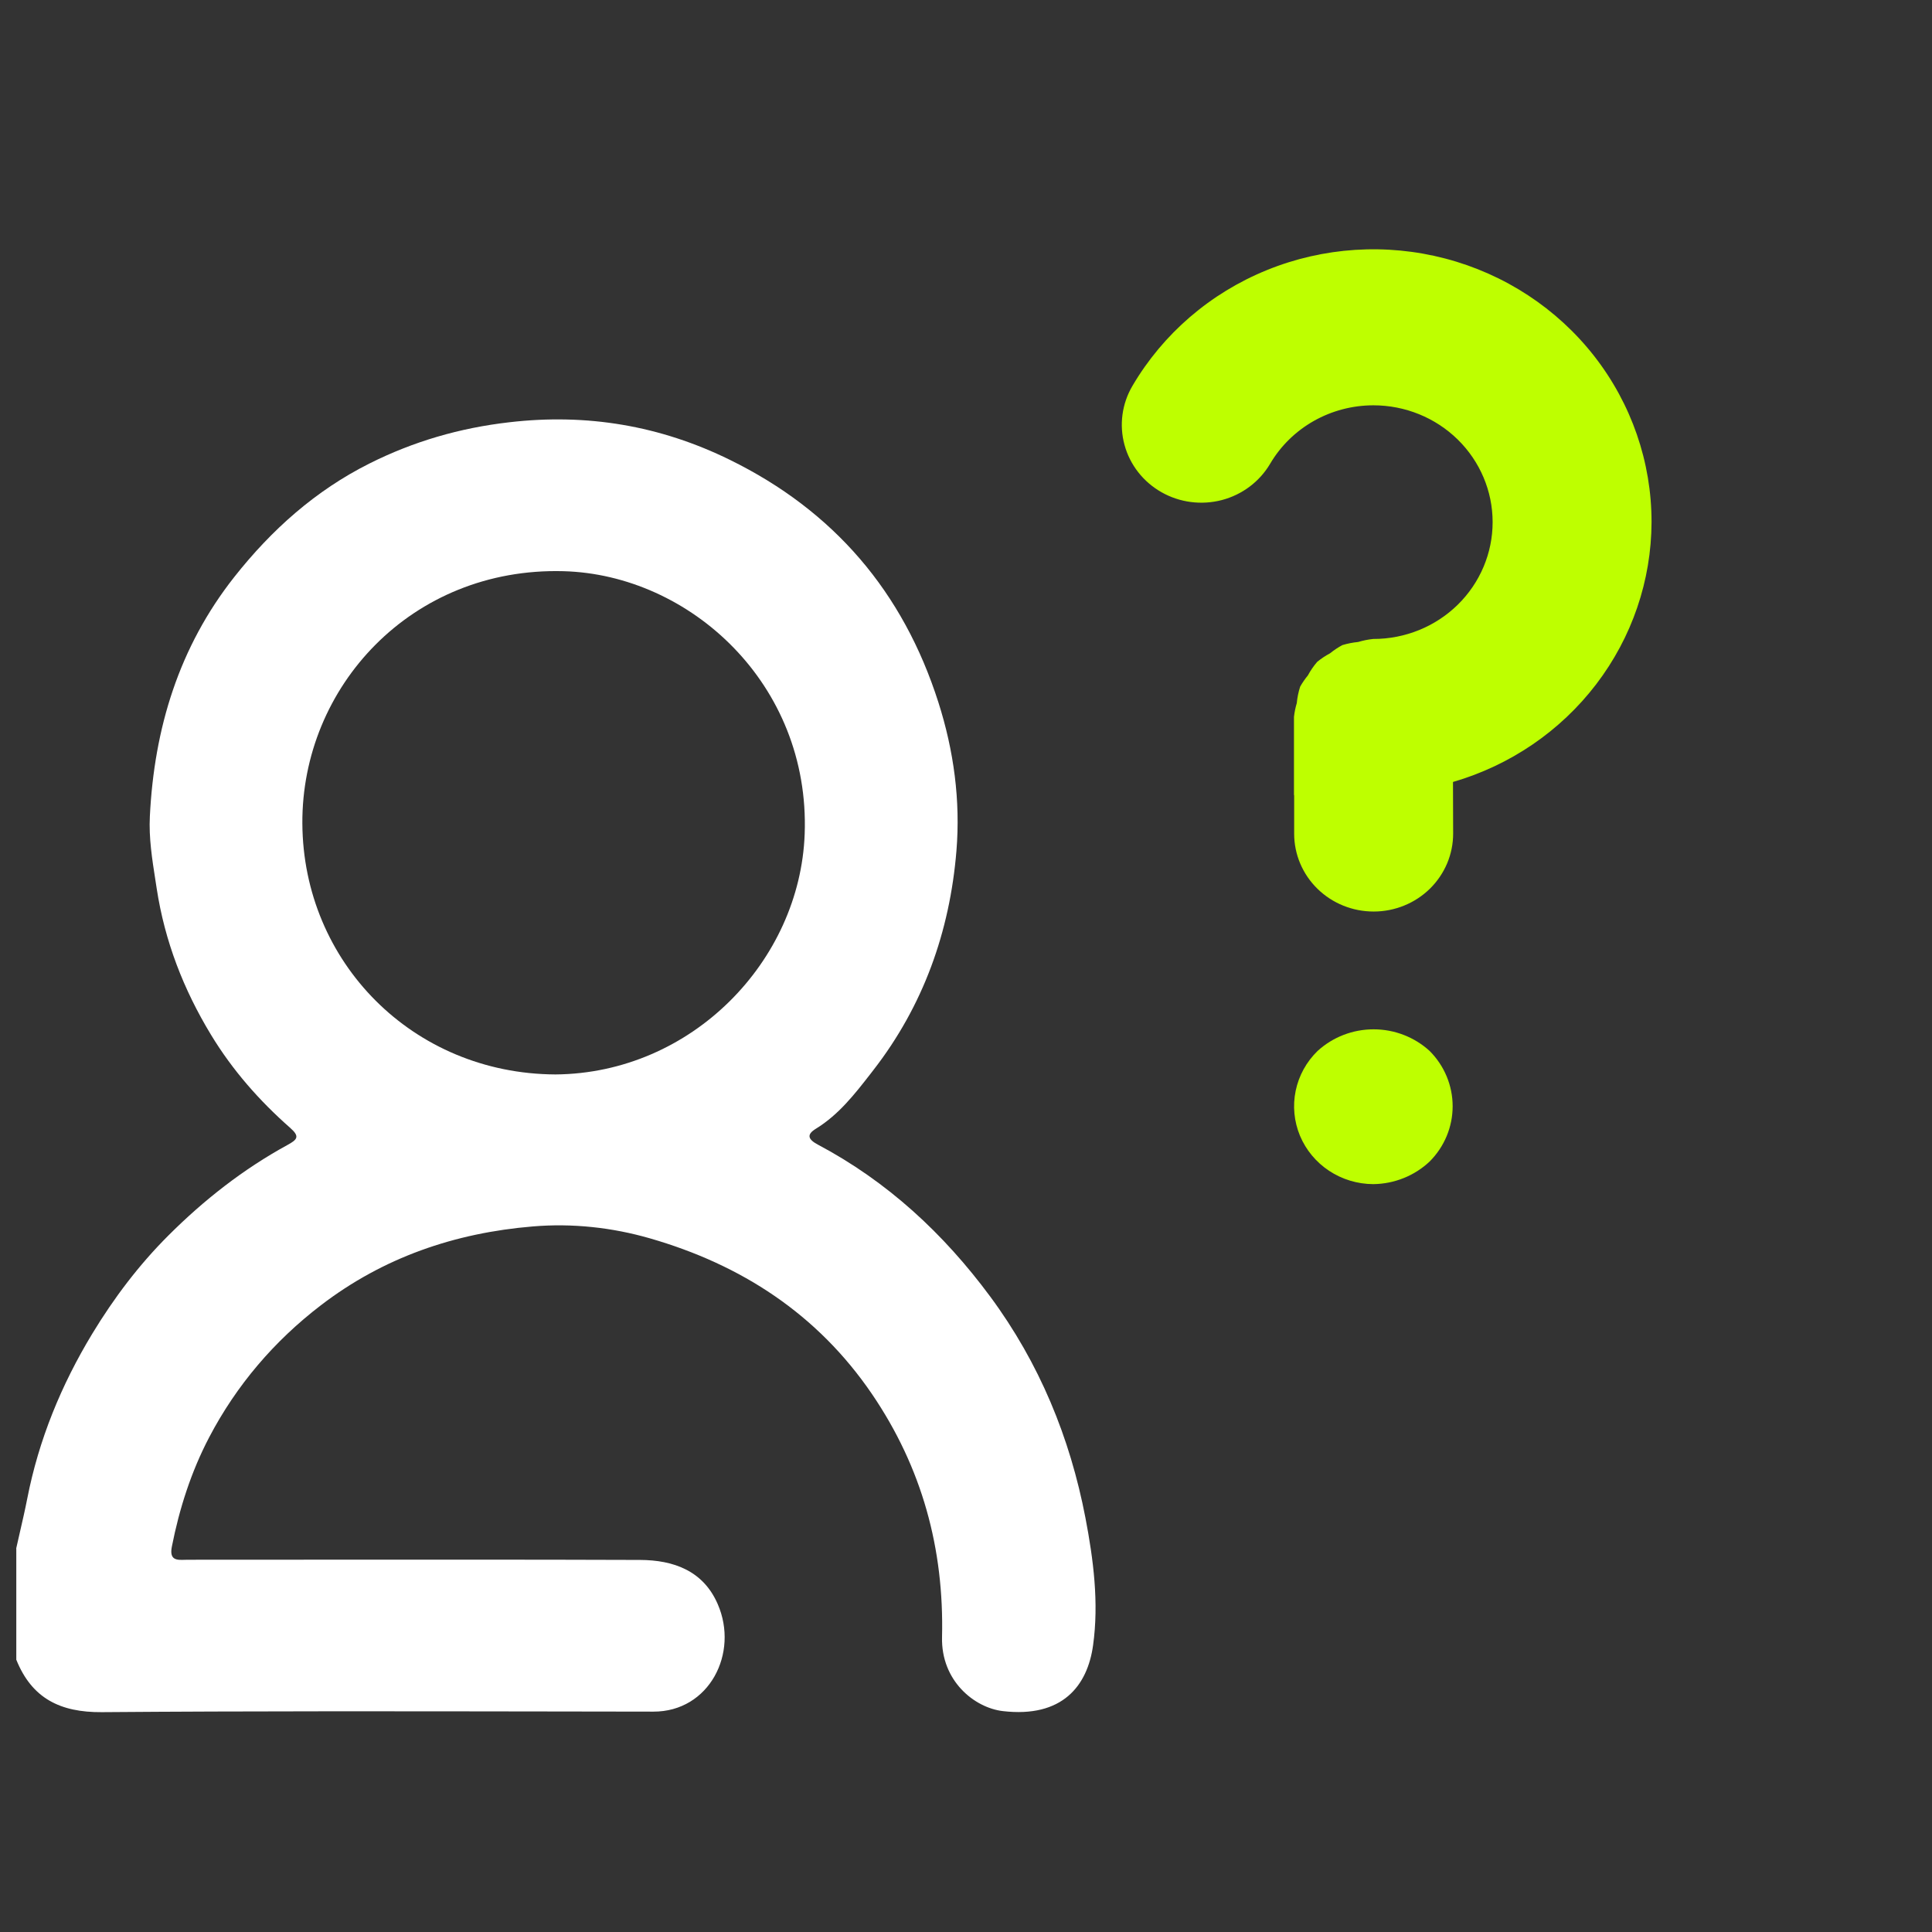 <svg width="62" height="62" viewBox="0 0 62 62" fill="none" xmlns="http://www.w3.org/2000/svg">
<rect x="0" y="0" width="62" height="62" fill="#333333" stroke="none"/>
<g clip-path="url(#clip0_440_4726)">
<path fill-rule="evenodd" clip-rule="evenodd" d="M0.636 49.181C0.597 49.351 0.557 49.521 0.52 49.692L0.523 49.698V53.262C1.022 54.501 1.93 54.955 3.268 54.945C8.054 54.908 12.842 54.916 17.629 54.923C18.743 54.925 19.857 54.927 20.97 54.928C22.762 54.931 23.717 53.051 23.033 51.479C22.567 50.402 21.61 50.064 20.537 50.06C17.058 50.048 13.579 50.05 10.101 50.052C8.748 50.053 7.395 50.054 6.043 50.054C6.007 50.054 5.971 50.055 5.936 50.056C5.675 50.065 5.428 50.073 5.515 49.633C5.756 48.409 6.136 47.227 6.712 46.126C7.589 44.452 8.797 43.037 10.297 41.888C12.3 40.352 14.595 39.566 17.095 39.358C18.372 39.25 19.65 39.392 20.857 39.74C23.785 40.584 26.232 42.167 27.983 44.737C29.59 47.099 30.299 49.703 30.231 52.539C30.198 53.942 31.27 54.804 32.181 54.911C34.094 55.135 34.899 54.098 35.078 52.799C35.268 51.439 35.09 50.049 34.833 48.71C34.338 46.132 33.355 43.743 31.78 41.612C30.282 39.586 28.479 37.916 26.246 36.732C25.923 36.56 25.881 36.406 26.183 36.222C26.913 35.775 27.432 35.107 27.938 34.457C27.966 34.42 27.994 34.384 28.022 34.348C29.626 32.285 30.48 29.9 30.693 27.306C30.825 25.689 30.61 24.091 30.113 22.536C28.983 18.995 26.76 16.395 23.425 14.758C21.188 13.658 18.837 13.261 16.344 13.551C14.757 13.733 13.271 14.165 11.857 14.874C10.126 15.741 8.714 17.002 7.521 18.513C5.743 20.765 4.948 23.373 4.809 26.2C4.774 26.887 4.882 27.573 4.989 28.257C5.003 28.343 5.016 28.43 5.029 28.516C5.288 30.205 5.888 31.753 6.774 33.212C7.464 34.348 8.324 35.324 9.313 36.195C9.628 36.472 9.543 36.57 9.226 36.743C7.809 37.517 6.547 38.507 5.408 39.644C4.461 40.588 3.654 41.657 2.962 42.799C1.966 44.444 1.243 46.203 0.873 48.099C0.802 48.461 0.719 48.821 0.636 49.181ZM9.703 26.427C9.728 30.87 13.241 34.458 17.826 34.48C22.205 34.443 25.674 30.839 25.823 26.764C26 21.946 22.134 18.437 18.078 18.33C13.201 18.201 9.678 22.046 9.703 26.427Z" fill="white"/>
<path d="M53 16.756C53.002 14.829 52.354 12.955 51.158 11.425C49.962 9.896 48.284 8.797 46.385 8.298C44.485 7.799 42.471 7.929 40.655 8.668C38.839 9.406 37.323 10.712 36.342 12.382C36.003 12.957 35.912 13.639 36.087 14.279C36.262 14.92 36.69 15.466 37.276 15.797C37.862 16.129 38.558 16.218 39.212 16.047C39.865 15.875 40.422 15.456 40.761 14.881C41.096 14.311 41.58 13.838 42.161 13.509C42.743 13.18 43.404 13.007 44.075 13.007C45.09 13.007 46.063 13.402 46.78 14.105C47.497 14.808 47.9 15.762 47.9 16.756C47.9 17.75 47.497 18.704 46.78 19.407C46.063 20.11 45.09 20.505 44.075 20.505H44.068C43.903 20.522 43.741 20.555 43.583 20.602C43.412 20.619 43.243 20.652 43.078 20.702C42.938 20.777 42.806 20.865 42.683 20.965C42.536 21.043 42.398 21.135 42.27 21.24C42.155 21.374 42.055 21.52 41.972 21.674C41.879 21.787 41.796 21.908 41.724 22.034C41.668 22.207 41.632 22.384 41.615 22.564C41.572 22.708 41.542 22.855 41.525 23.004V25.503L41.531 25.531V26.758C41.532 27.42 41.801 28.055 42.279 28.522C42.757 28.99 43.405 29.252 44.08 29.252H44.088C44.423 29.252 44.754 29.186 45.063 29.06C45.373 28.934 45.653 28.749 45.89 28.517C46.126 28.284 46.313 28.008 46.441 27.705C46.568 27.401 46.634 27.076 46.633 26.748L46.628 25.094C48.464 24.561 50.075 23.462 51.223 21.959C52.371 20.457 52.994 18.633 53 16.756ZM42.283 33.726C41.925 34.074 41.68 34.519 41.58 35.003C41.479 35.487 41.528 35.99 41.718 36.448C41.91 36.905 42.235 37.297 42.653 37.573C43.071 37.849 43.563 37.998 44.068 38C44.743 37.993 45.391 37.734 45.878 37.275C46.352 36.801 46.617 36.164 46.617 35.501C46.617 34.837 46.352 34.2 45.878 33.726C45.39 33.28 44.748 33.032 44.08 33.032C43.413 33.032 42.771 33.28 42.283 33.726Z" fill="#BEFF00"/>
</g>
<defs>
<clipPath id="clip0_440_4726">
<rect width="60.984" height="60.984" fill="white" transform="translate(0.508 0.246)"/>
</clipPath>
</defs>
</svg>
